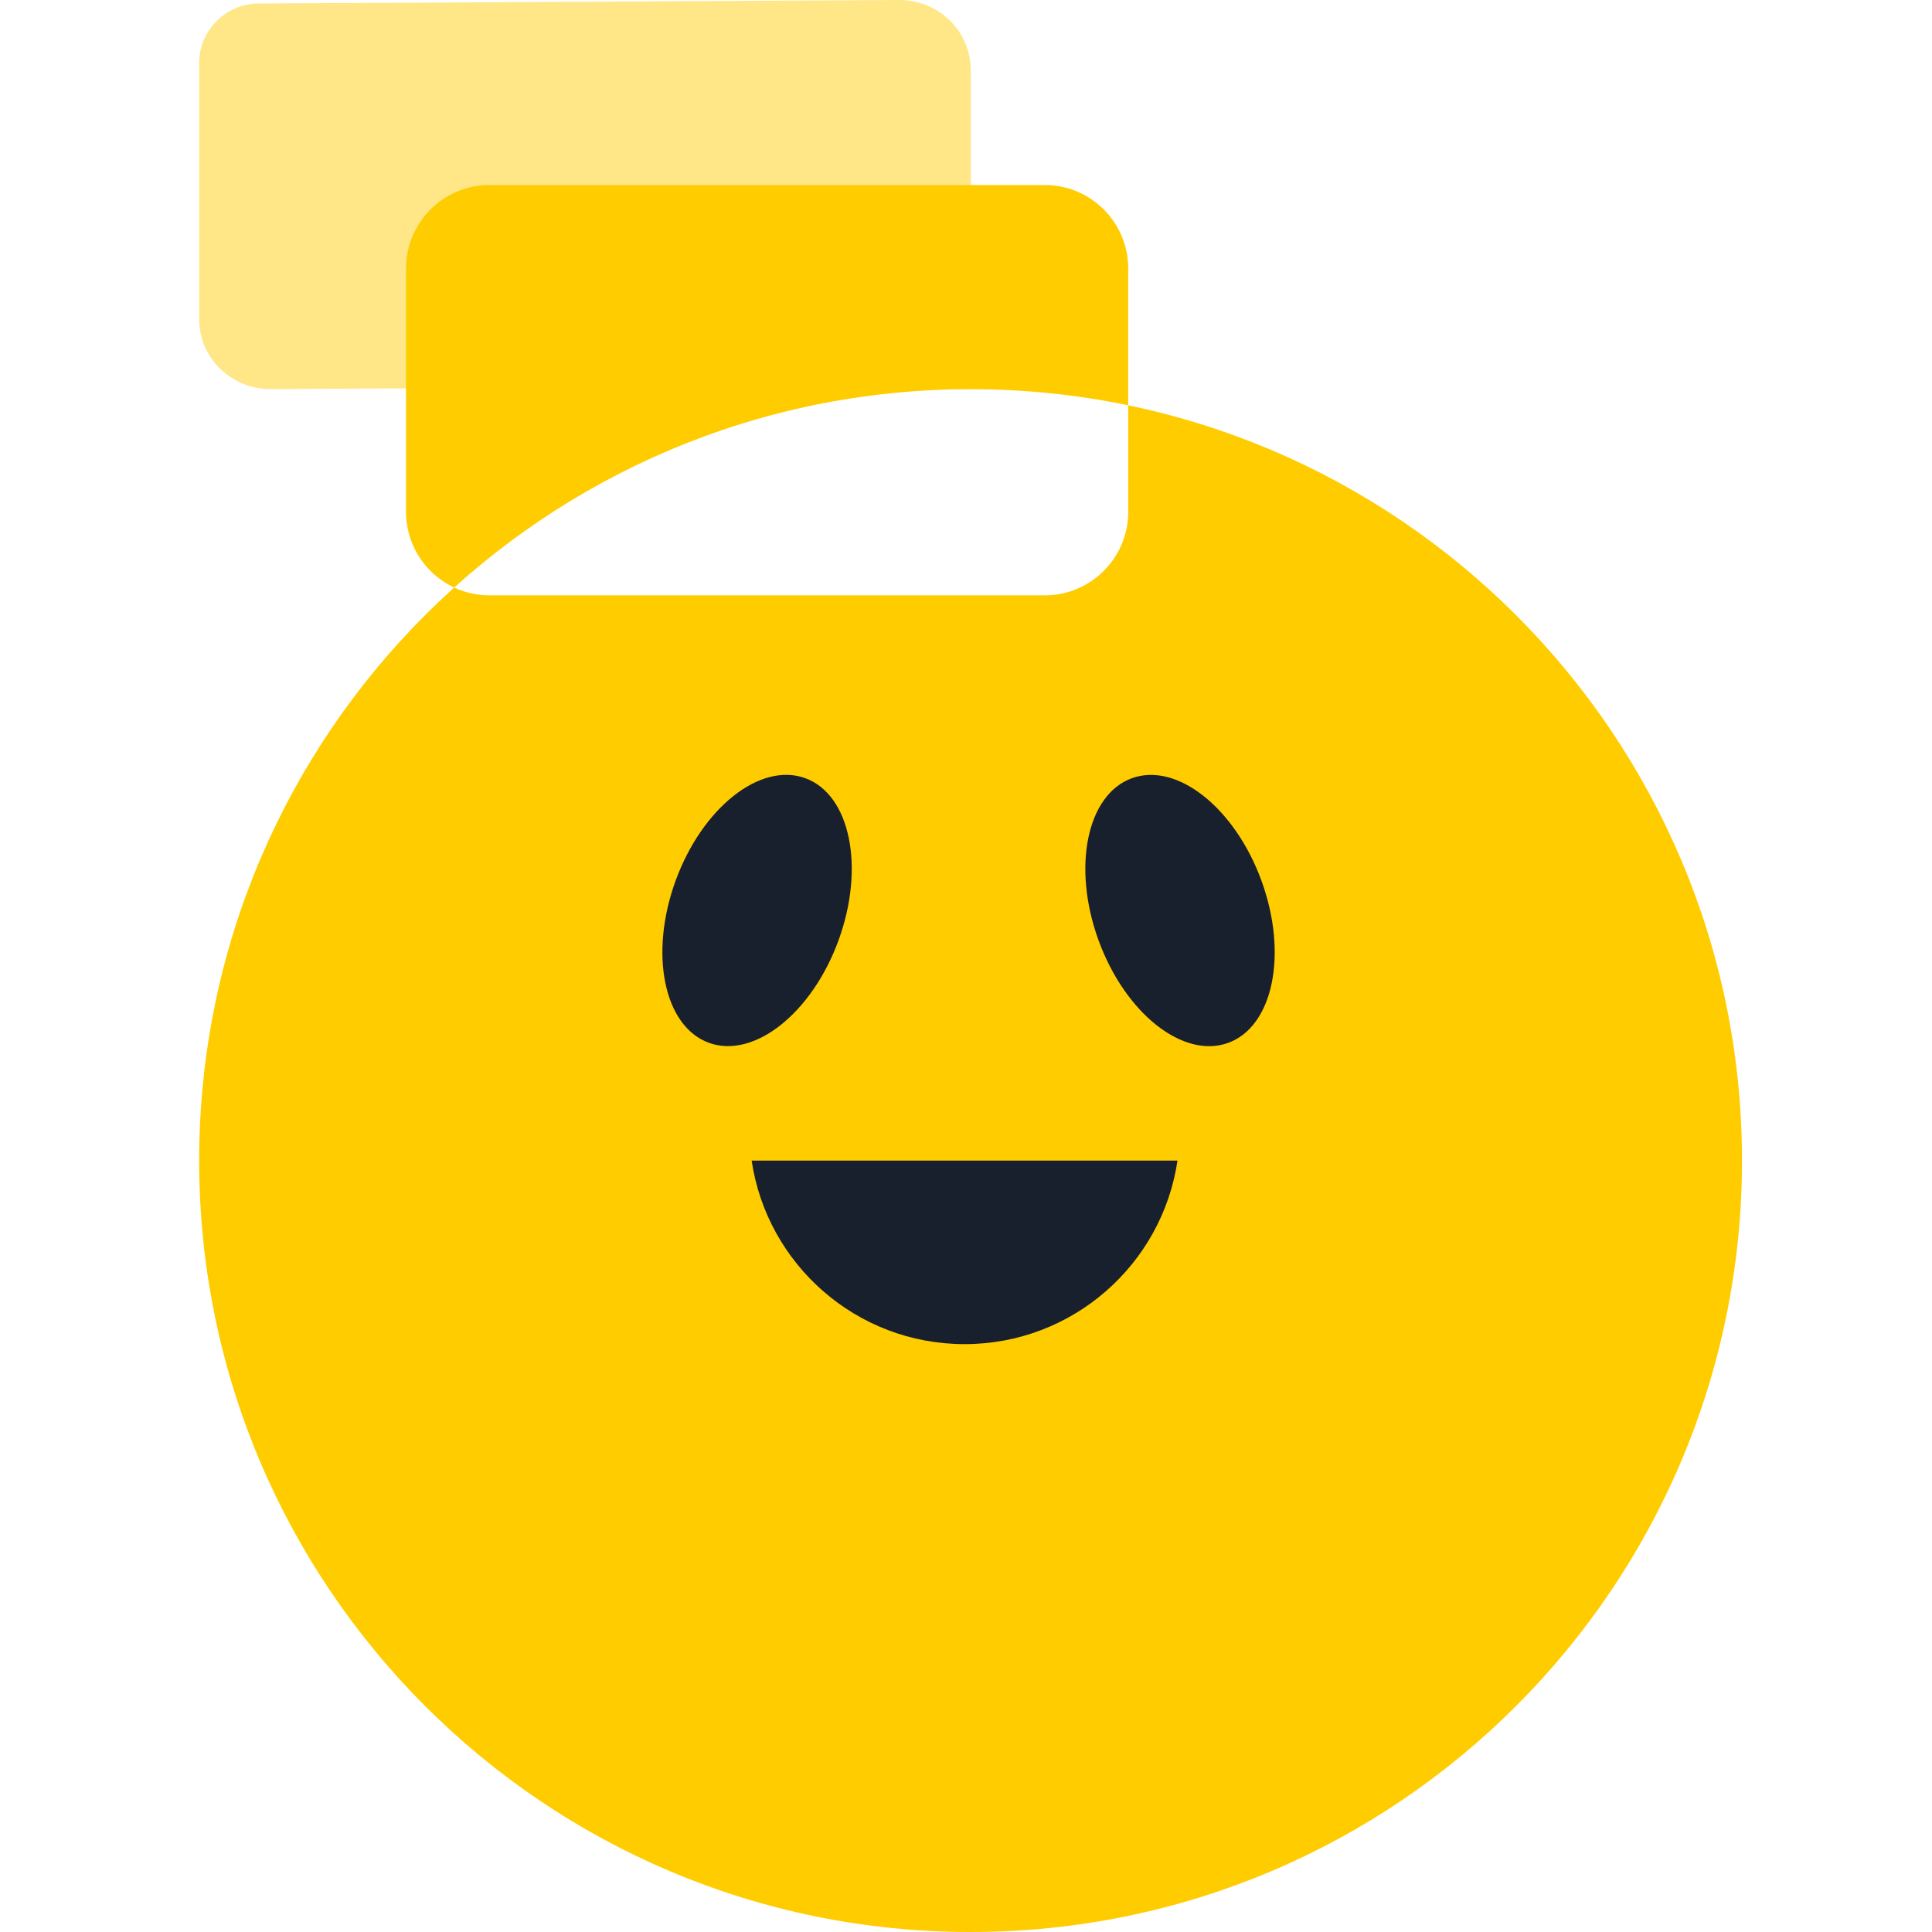 <svg width="194" height="194" viewBox="-10 0 174 194" fill="none" xmlns="http://www.w3.org/2000/svg">
<g clip-path="url(#clip0_17_85)">
<g clip-path="url(#clip1_17_85)">
<path d="M77.48 7.01V31.71C77.48 35.58 74.28 38.72 70.33 38.72L7.15 39.07C3.2 39.07 0 35.93 0 32.06V6.29C0 4.54 0.79 2.95 2.03 1.85C3.09 0.91 4.47 0.35 6.02 0.35L70.32 0C74.27 0 77.47 3.14 77.47 7.01H77.48Z" fill="#FFE787"/>
<path d="M154.92 116.54C154.92 159.32 120.24 194 77.46 194C34.68 194 0 159.32 0 116.54C0 73.76 34.68 39.08 77.46 39.08C120.24 39.08 154.92 73.76 154.92 116.54ZM84.92 18.58H29.14C24.52 18.58 20.77 22.34 20.77 26.97V51.39C20.77 56.02 24.52 59.78 29.14 59.78H84.92C89.54 59.78 93.29 56.02 93.29 51.39V26.97C93.29 22.34 89.54 18.58 84.92 18.58Z" fill="#FFCC00"/>
<path d="M55.476 116.54C57.016 126.97 66.006 134.97 76.856 134.97C87.706 134.97 96.696 126.97 98.236 116.54H55.466H55.476Z" fill="#18202E"/>
<path d="M64.206 94.405C66.876 87.067 65.377 79.784 60.857 78.139C56.337 76.494 50.507 81.109 47.836 88.447C45.165 95.786 46.664 103.068 51.185 104.714C55.705 106.359 61.535 101.744 64.206 94.405Z" fill="#18202E"/>
<path d="M103.326 104.719C107.847 103.074 109.346 95.791 106.675 88.453C104.004 81.114 98.174 76.499 93.654 78.144C89.134 79.79 87.635 87.072 90.305 94.411C92.976 101.749 98.806 106.364 103.326 104.719Z" fill="#18202E"/>
</g>
</g>
<defs>
<clipPath id="clip0_17_85">
<rect width="409.66" height="194" fill="white"/>
</clipPath>
<clipPath id="clip1_17_85">
<rect width="154.92" height="194" fill="white"/>
</clipPath>
</defs>
</svg>
